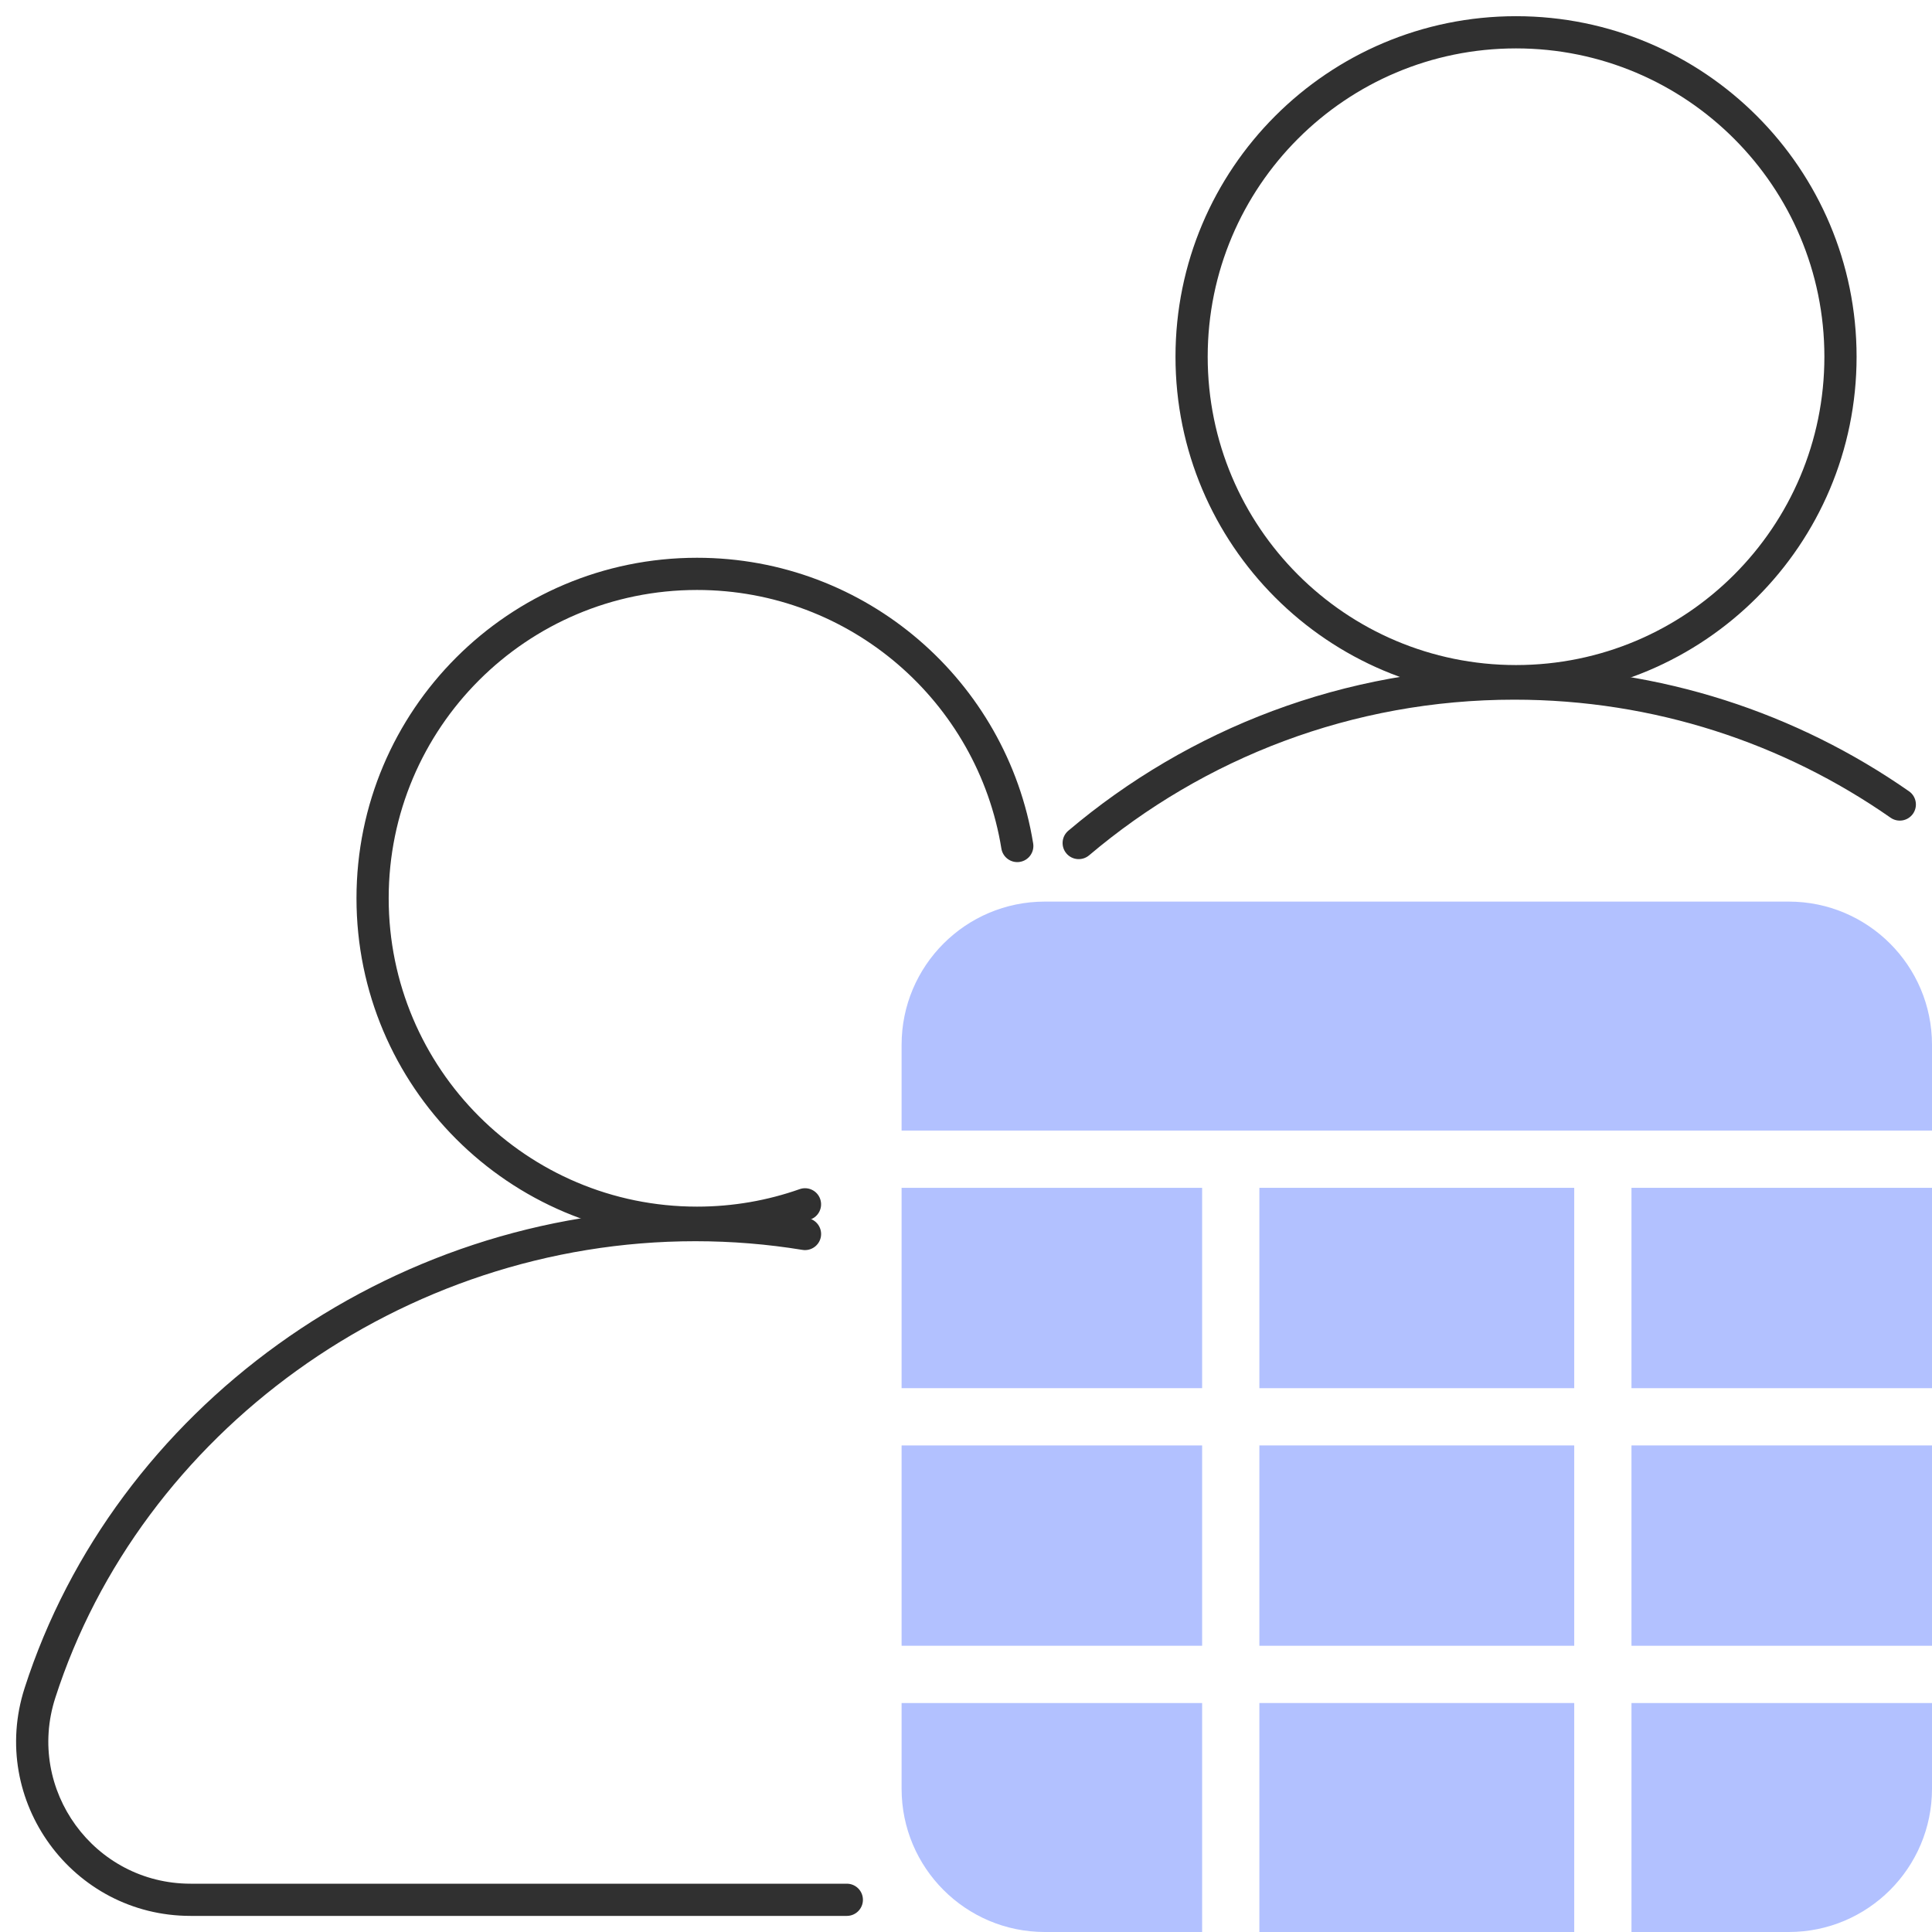 <?xml version="1.0" encoding="UTF-8"?>
<svg xmlns="http://www.w3.org/2000/svg" width="60" height="60" viewBox="0 0 60 60" fill="none">
  <g clip-path="url(#clip0_2483_619)">
    <path fill-rule="evenodd" clip-rule="evenodd" d="M11.071 27.897C11.071 33.738 15.806 38.473 21.647 38.473C22.88 38.473 24.065 38.262 25.166 37.873C25.427 37.781 25.563 37.496 25.471 37.235C25.38 36.975 25.094 36.838 24.834 36.93C23.837 37.282 22.765 37.473 21.647 37.473C16.358 37.473 12.071 33.186 12.071 27.897C12.071 22.609 16.358 18.322 21.647 18.322C26.41 18.322 30.361 21.799 31.099 26.354C31.143 26.626 31.4 26.811 31.672 26.767C31.945 26.723 32.13 26.466 32.086 26.194C31.271 21.163 26.908 17.322 21.647 17.322C15.806 17.322 11.071 22.056 11.071 27.897Z" fill="#303030"></path>
    <path fill-rule="evenodd" clip-rule="evenodd" d="M0.764 52.425C-0.361 55.921 2.247 59.5 5.919 59.5H26.299C26.575 59.5 26.799 59.276 26.799 59C26.799 58.724 26.575 58.5 26.299 58.5H5.919C2.925 58.5 0.799 55.582 1.716 52.732L1.716 52.732C4.359 44.513 12.474 38.547 21.593 38.547C22.726 38.547 23.837 38.639 24.919 38.816C25.192 38.861 25.449 38.676 25.494 38.404C25.538 38.131 25.353 37.874 25.081 37.83C23.945 37.644 22.78 37.547 21.593 37.547C12.049 37.547 3.543 43.783 0.764 52.425Z" fill="#303030"></path>
    <path fill-rule="evenodd" clip-rule="evenodd" d="M36.506 11.079C36.506 16.919 41.241 21.654 47.082 21.654C52.923 21.654 57.658 16.919 57.658 11.079C57.658 5.238 52.923 0.503 47.082 0.503C41.241 0.503 36.506 5.238 36.506 11.079ZM47.082 20.654C41.794 20.654 37.506 16.367 37.506 11.079C37.506 5.79 41.794 1.503 47.082 1.503C52.37 1.503 56.658 5.79 56.658 11.079C56.658 16.367 52.37 20.654 47.082 20.654Z" fill="#303030"></path>
    <path fill-rule="evenodd" clip-rule="evenodd" d="M33.118 26.504C33.297 26.715 33.612 26.741 33.823 26.563C37.386 23.547 41.994 21.729 47.028 21.729C51.374 21.729 55.402 23.084 58.714 25.395C58.941 25.553 59.252 25.497 59.41 25.271C59.568 25.044 59.513 24.732 59.286 24.574C55.812 22.151 51.585 20.729 47.028 20.729C41.749 20.729 36.914 22.637 33.177 25.799C32.966 25.978 32.94 26.293 33.118 26.504Z" fill="#303030"></path>
    <g clip-path="url(#clip1_2483_619)">
      <path d="M48.889 36.889H39.111V43.111H48.889V36.889Z" fill="#B2C1FF"></path>
      <path d="M37.333 36.889H28V43.111H37.333V36.889Z" fill="#B2C1FF"></path>
      <path d="M48.889 52.889H39.111V60H48.889V52.889Z" fill="#B2C1FF"></path>
      <path d="M60 36.889H50.667V43.111H60V36.889Z" fill="#B2C1FF"></path>
      <path d="M48.889 44.889H39.111V51.111H48.889V44.889Z" fill="#B2C1FF"></path>
      <path d="M28 35.111V32.444C28.002 29.991 29.991 28.002 32.444 28H55.556C58.009 28.002 59.998 29.991 60 32.444V35.111H28Z" fill="#B2C1FF"></path>
      <path d="M50.667 52.889H60V55.555C59.998 58.009 58.009 59.998 55.556 60H50.667V52.889Z" fill="#B2C1FF"></path>
      <path d="M60 44.889H50.667V51.111H60V44.889Z" fill="#B2C1FF"></path>
      <path d="M37.333 52.889V60H32.444C29.991 59.998 28.002 58.009 28 55.555V52.889H37.333Z" fill="#B2C1FF"></path>
      <path d="M37.333 44.889H28V51.111H37.333V44.889Z" fill="#B2C1FF"></path>
    </g>
  </g>
  <defs>
    <clipPath id="clip0_2483_619">
      <rect width="60" height="60" fill="white"></rect>
    </clipPath>
    <clipPath id="clip1_2483_619">
      <rect width="32" height="32" fill="white" transform="matrix(-1 0 0 1 60 28)"></rect>
    </clipPath>
  </defs>
</svg>
